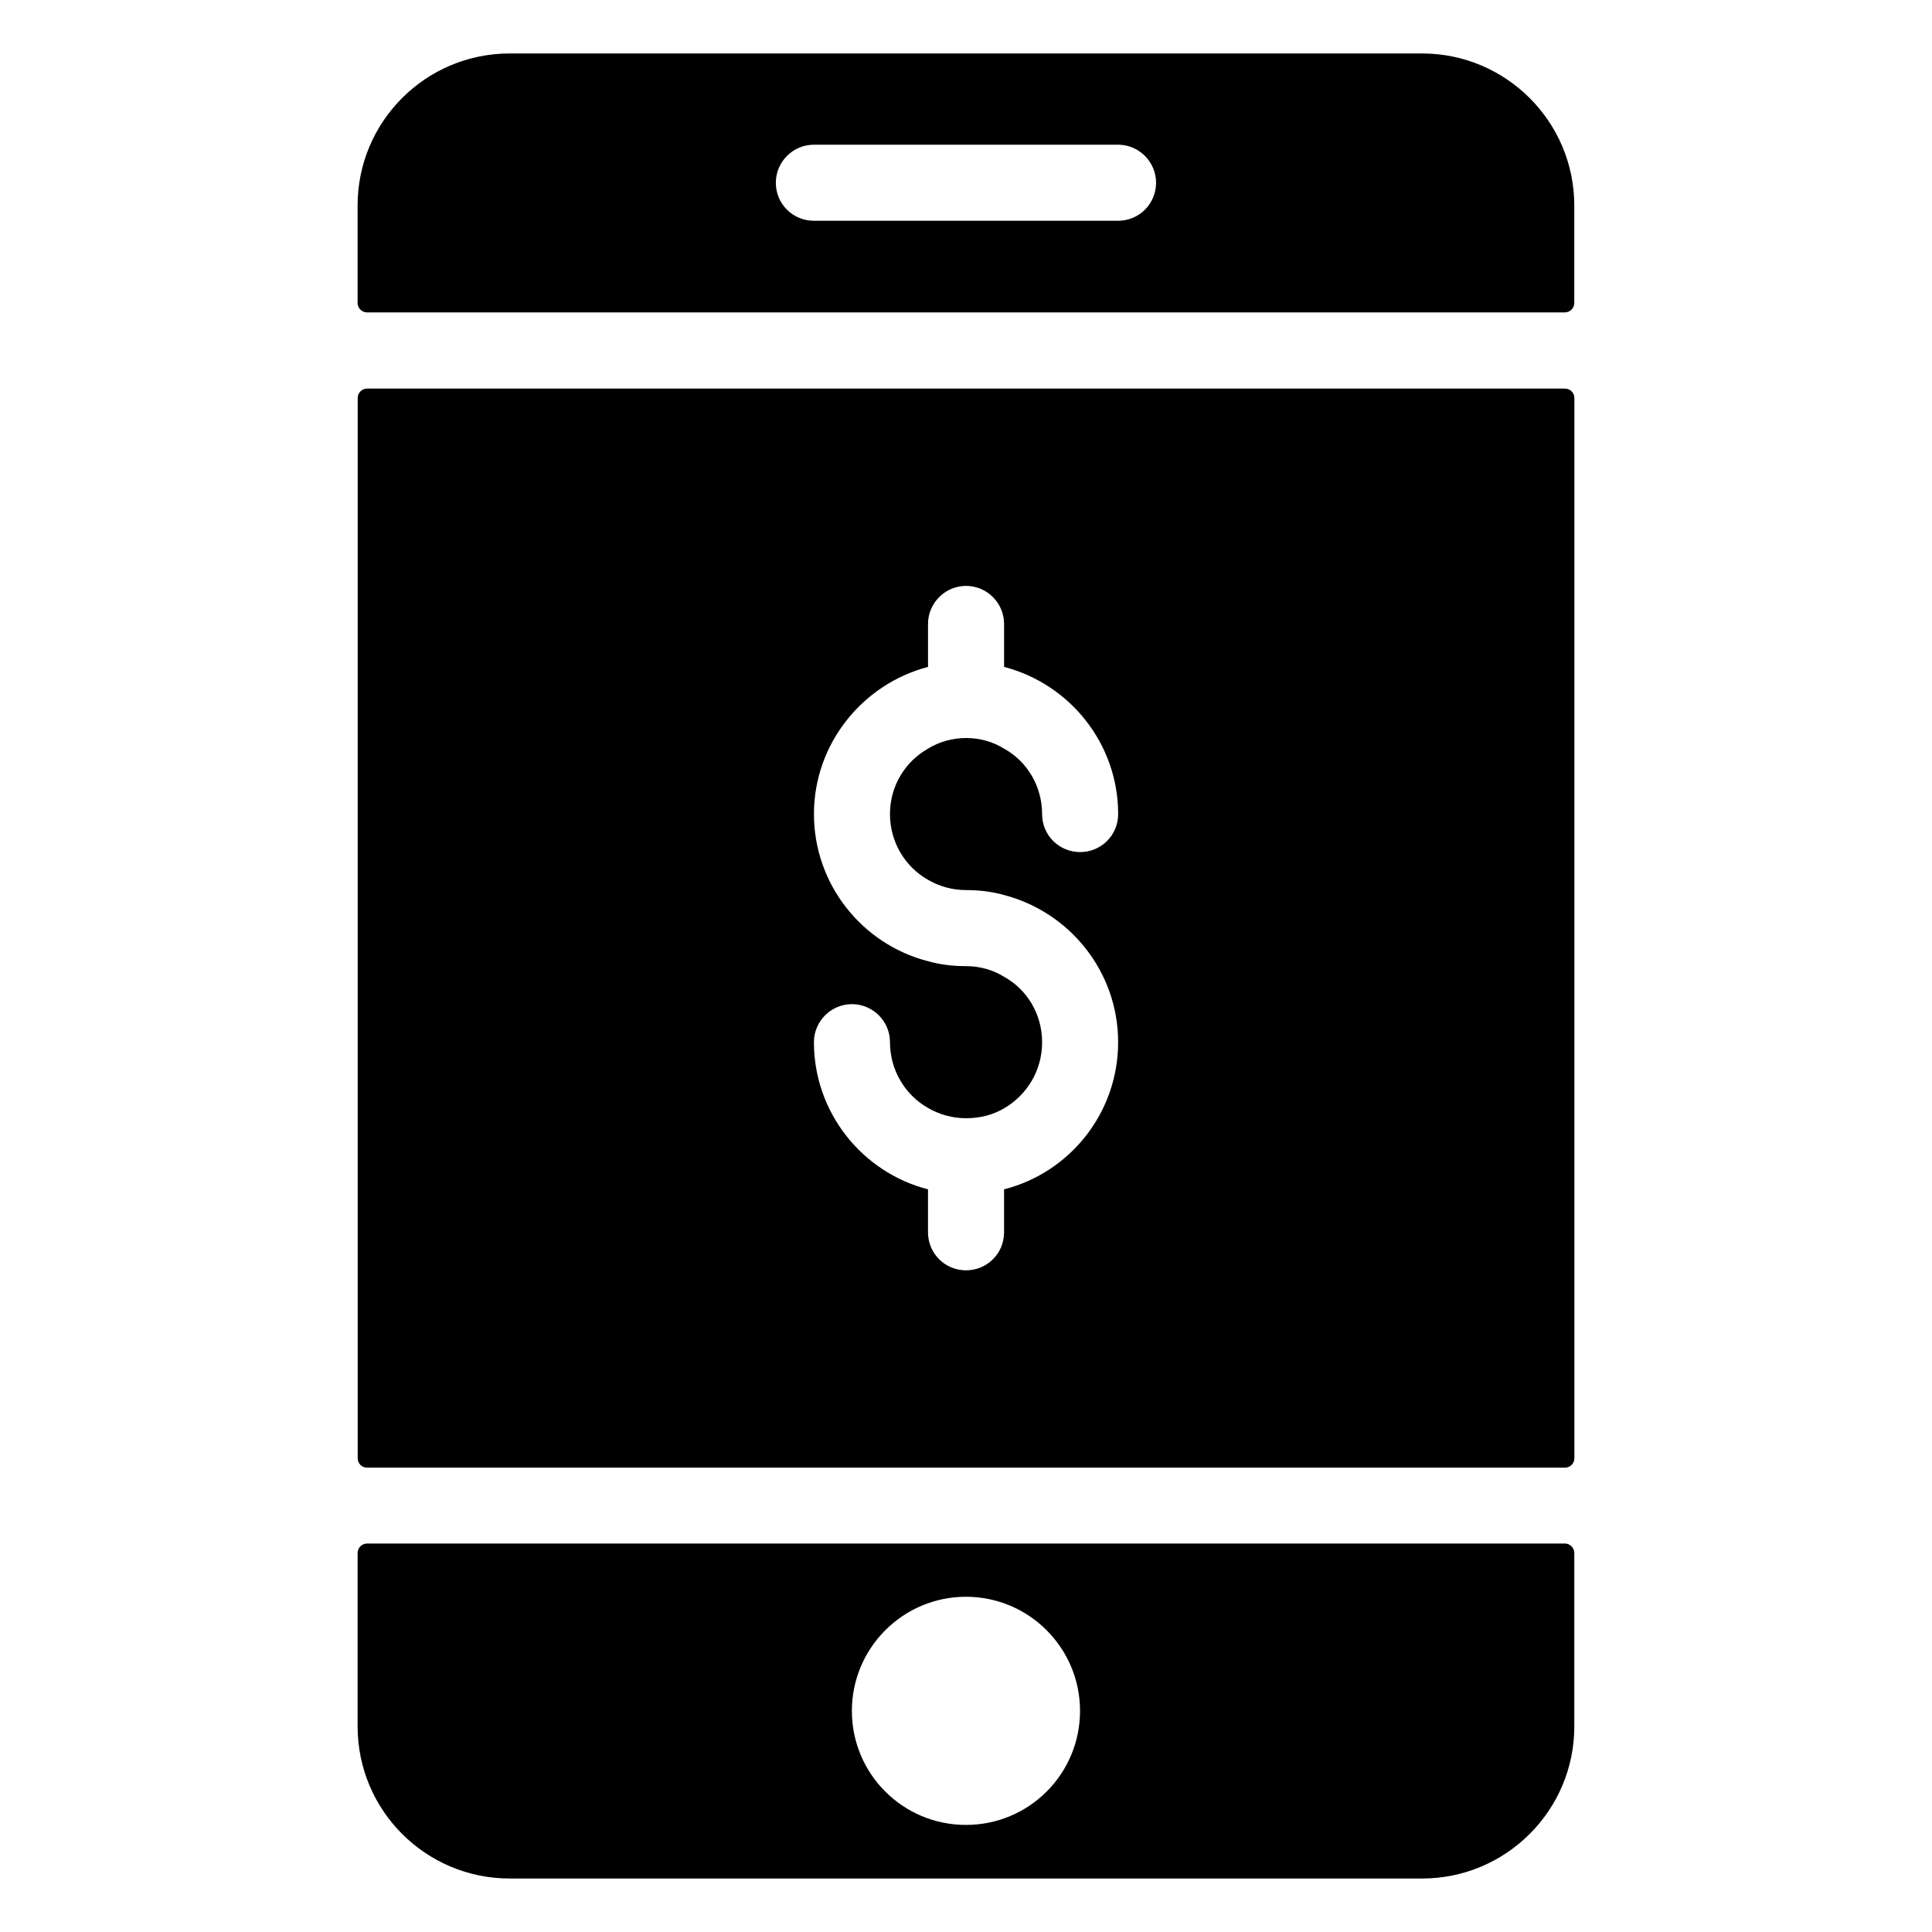 <?xml version="1.0" encoding="UTF-8"?>
<!-- Uploaded to: ICON Repo, www.iconrepo.com, Generator: ICON Repo Mixer Tools -->
<svg fill="#000000" width="800px" height="800px" version="1.1" viewBox="144 144 512 512" xmlns="http://www.w3.org/2000/svg">
 <g>
  <path d="m238.77 601.52c0 22.258 18.047 40.305 40.305 40.305h241.83c22.168 0 40.305-18.035 40.305-40.305v-45.949c0-1.391-1.129-2.519-2.519-2.519h-317.4c-1.391 0-2.519 1.129-2.519 2.519zm161.22-34.359c16.727 0 30.23 13.602 30.23 30.23 0 16.727-13.504 30.23-30.23 30.23s-30.23-13.504-30.23-30.23c0-16.629 13.504-30.23 30.23-30.23z"/>
  <path d="m558.71 246.98h-317.4c-1.41 0-2.519 1.109-2.519 2.519v280.93c0 1.41 1.109 2.519 2.519 2.519h317.4c1.41 0 2.519-1.109 2.519-2.519v-280.93c-0.004-1.414-1.109-2.519-2.519-2.519zm-168.78 130.18c2.922 1.715 6.449 2.723 10.078 2.723 3.527 0 6.852 0.402 10.078 1.309 17.43 4.535 30.23 20.355 30.23 38.996 0 18.742-12.797 34.562-30.23 38.996v11.387c0 5.644-4.535 10.078-10.078 10.078s-10.078-4.434-10.078-10.078v-11.387c-17.332-4.434-30.23-20.254-30.23-38.996 0-5.543 4.535-10.078 10.078-10.078 5.543 0 10.078 4.535 10.078 10.078 0 7.457 4.031 14.008 10.078 17.43 2.922 1.715 6.449 2.723 10.078 2.723 3.727 0 7.152-0.906 10.078-2.621 6.047-3.527 10.078-9.977 10.078-17.531 0-7.457-4.031-14.008-10.078-17.332-2.922-1.812-6.348-2.82-10.078-2.82-3.527 0-6.852-0.402-10.078-1.309-17.332-4.434-30.23-20.254-30.23-38.996 0-18.641 12.898-34.461 30.23-38.996v-11.387c0-5.543 4.535-10.078 10.078-10.078s10.078 4.535 10.078 10.078v11.387c17.43 4.535 30.23 20.355 30.23 38.996 0 5.644-4.535 10.078-10.078 10.078s-10.078-4.434-10.078-10.078c0-7.457-4.031-14.008-10.078-17.332-2.922-1.812-6.348-2.82-10.078-2.82-3.629 0-7.152 1.008-10.078 2.82-6.047 3.426-10.078 9.875-10.078 17.332 0 7.453 4.031 14.004 10.078 17.43z"/>
  <path d="m520.9 158.17h-241.83c-22.258 0-40.305 18.043-40.305 40.305v25.797c0 1.391 1.129 2.519 2.519 2.519h317.4c1.391 0 2.519-1.129 2.519-2.519v-25.797c0-22.266-18.137-40.305-40.305-40.305zm-80.609 44.336h-80.609c-5.543 0-10.078-4.434-10.078-10.078 0-5.543 4.535-10.078 10.078-10.078h80.609c5.543 0 10.078 4.535 10.078 10.078-0.004 5.644-4.535 10.078-10.078 10.078z"/>
 </g>
</svg>